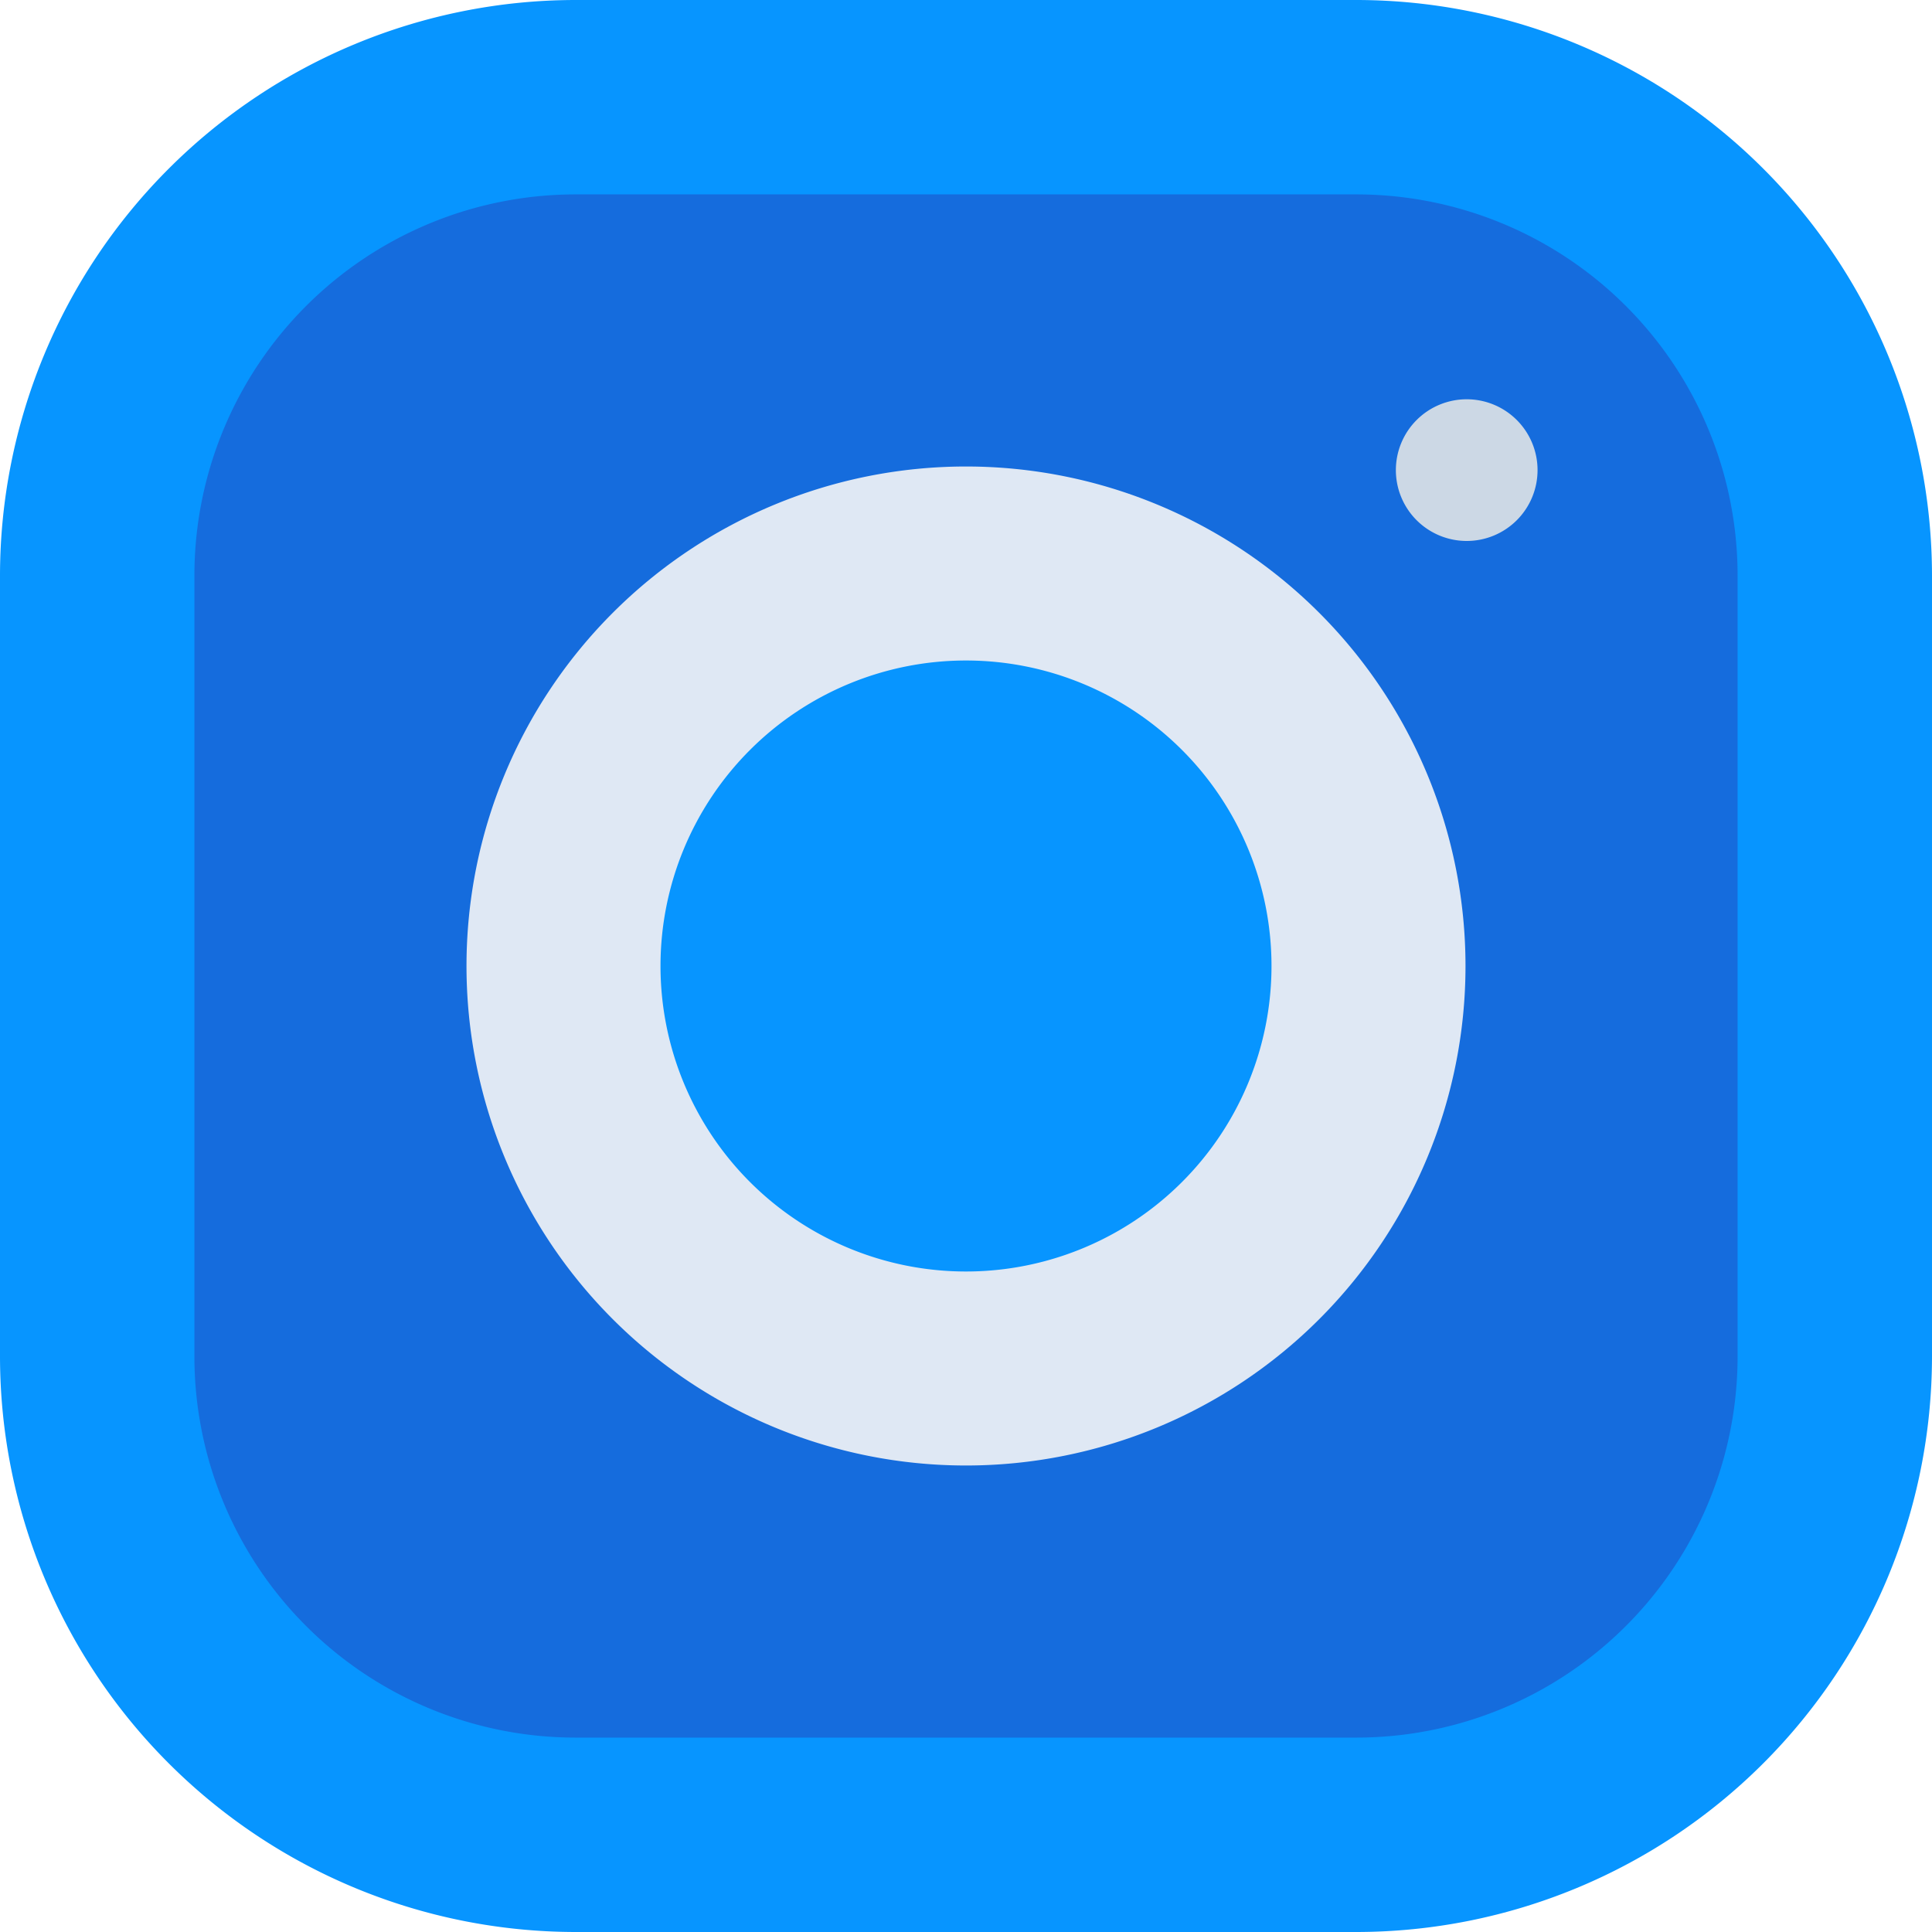 <?xml version="1.0" encoding="UTF-8"?><svg xmlns="http://www.w3.org/2000/svg" xmlns:xlink="http://www.w3.org/1999/xlink" height="48.0" preserveAspectRatio="xMidYMid meet" version="1.0" viewBox="8.0 8.0 48.0 48.0" width="48.0" zoomAndPan="magnify"><g id="change1_1"><path d="m40.73 10.4h-17.46a12.88 12.88 0 0 0 -12.87 12.87v17.46a12.88 12.88 0 0 0 12.87 12.87h17.46a12.88 12.88 0 0 0 12.87-12.87v-17.46a12.88 12.88 0 0 0 -12.87-12.87z" fill="#156cdd"/></g><g id="change2_1"><circle cx="32" cy="32" fill="#0795ff" r="9.54"/></g><g id="change2_2"><path d="m41.7 8h-19.4a14.31 14.31 0 0 0 -14.3 14.3v19.4a14.31 14.31 0 0 0 14.3 14.3h19.4a14.31 14.31 0 0 0 14.3-14.3v-19.4a14.31 14.31 0 0 0 -14.3-14.3zm9.47 33.7a9.47 9.47 0 0 1 -9.47 9.47h-19.4a9.47 9.47 0 0 1 -9.47-9.47v-19.4a9.47 9.47 0 0 1 9.47-9.47h19.4a9.47 9.47 0 0 1 9.47 9.47zm0 0" fill="#0795ff"/></g><g id="change3_1"><path d="m32 19.59a12.41 12.41 0 1 0 12.41 12.41 12.41 12.41 0 0 0 -12.41-12.41zm0 20a7.59 7.59 0 1 1 7.59-7.59 7.59 7.59 0 0 1 -7.59 7.59zm0 0" fill="#dfe8f4"/></g><g id="change4_1"><path d="m46.2 19.68a1.76 1.76 0 1 1 -1.76-1.76 1.76 1.76 0 0 1 1.76 1.76zm0 0" fill="#ccd8e5"/></g></svg>